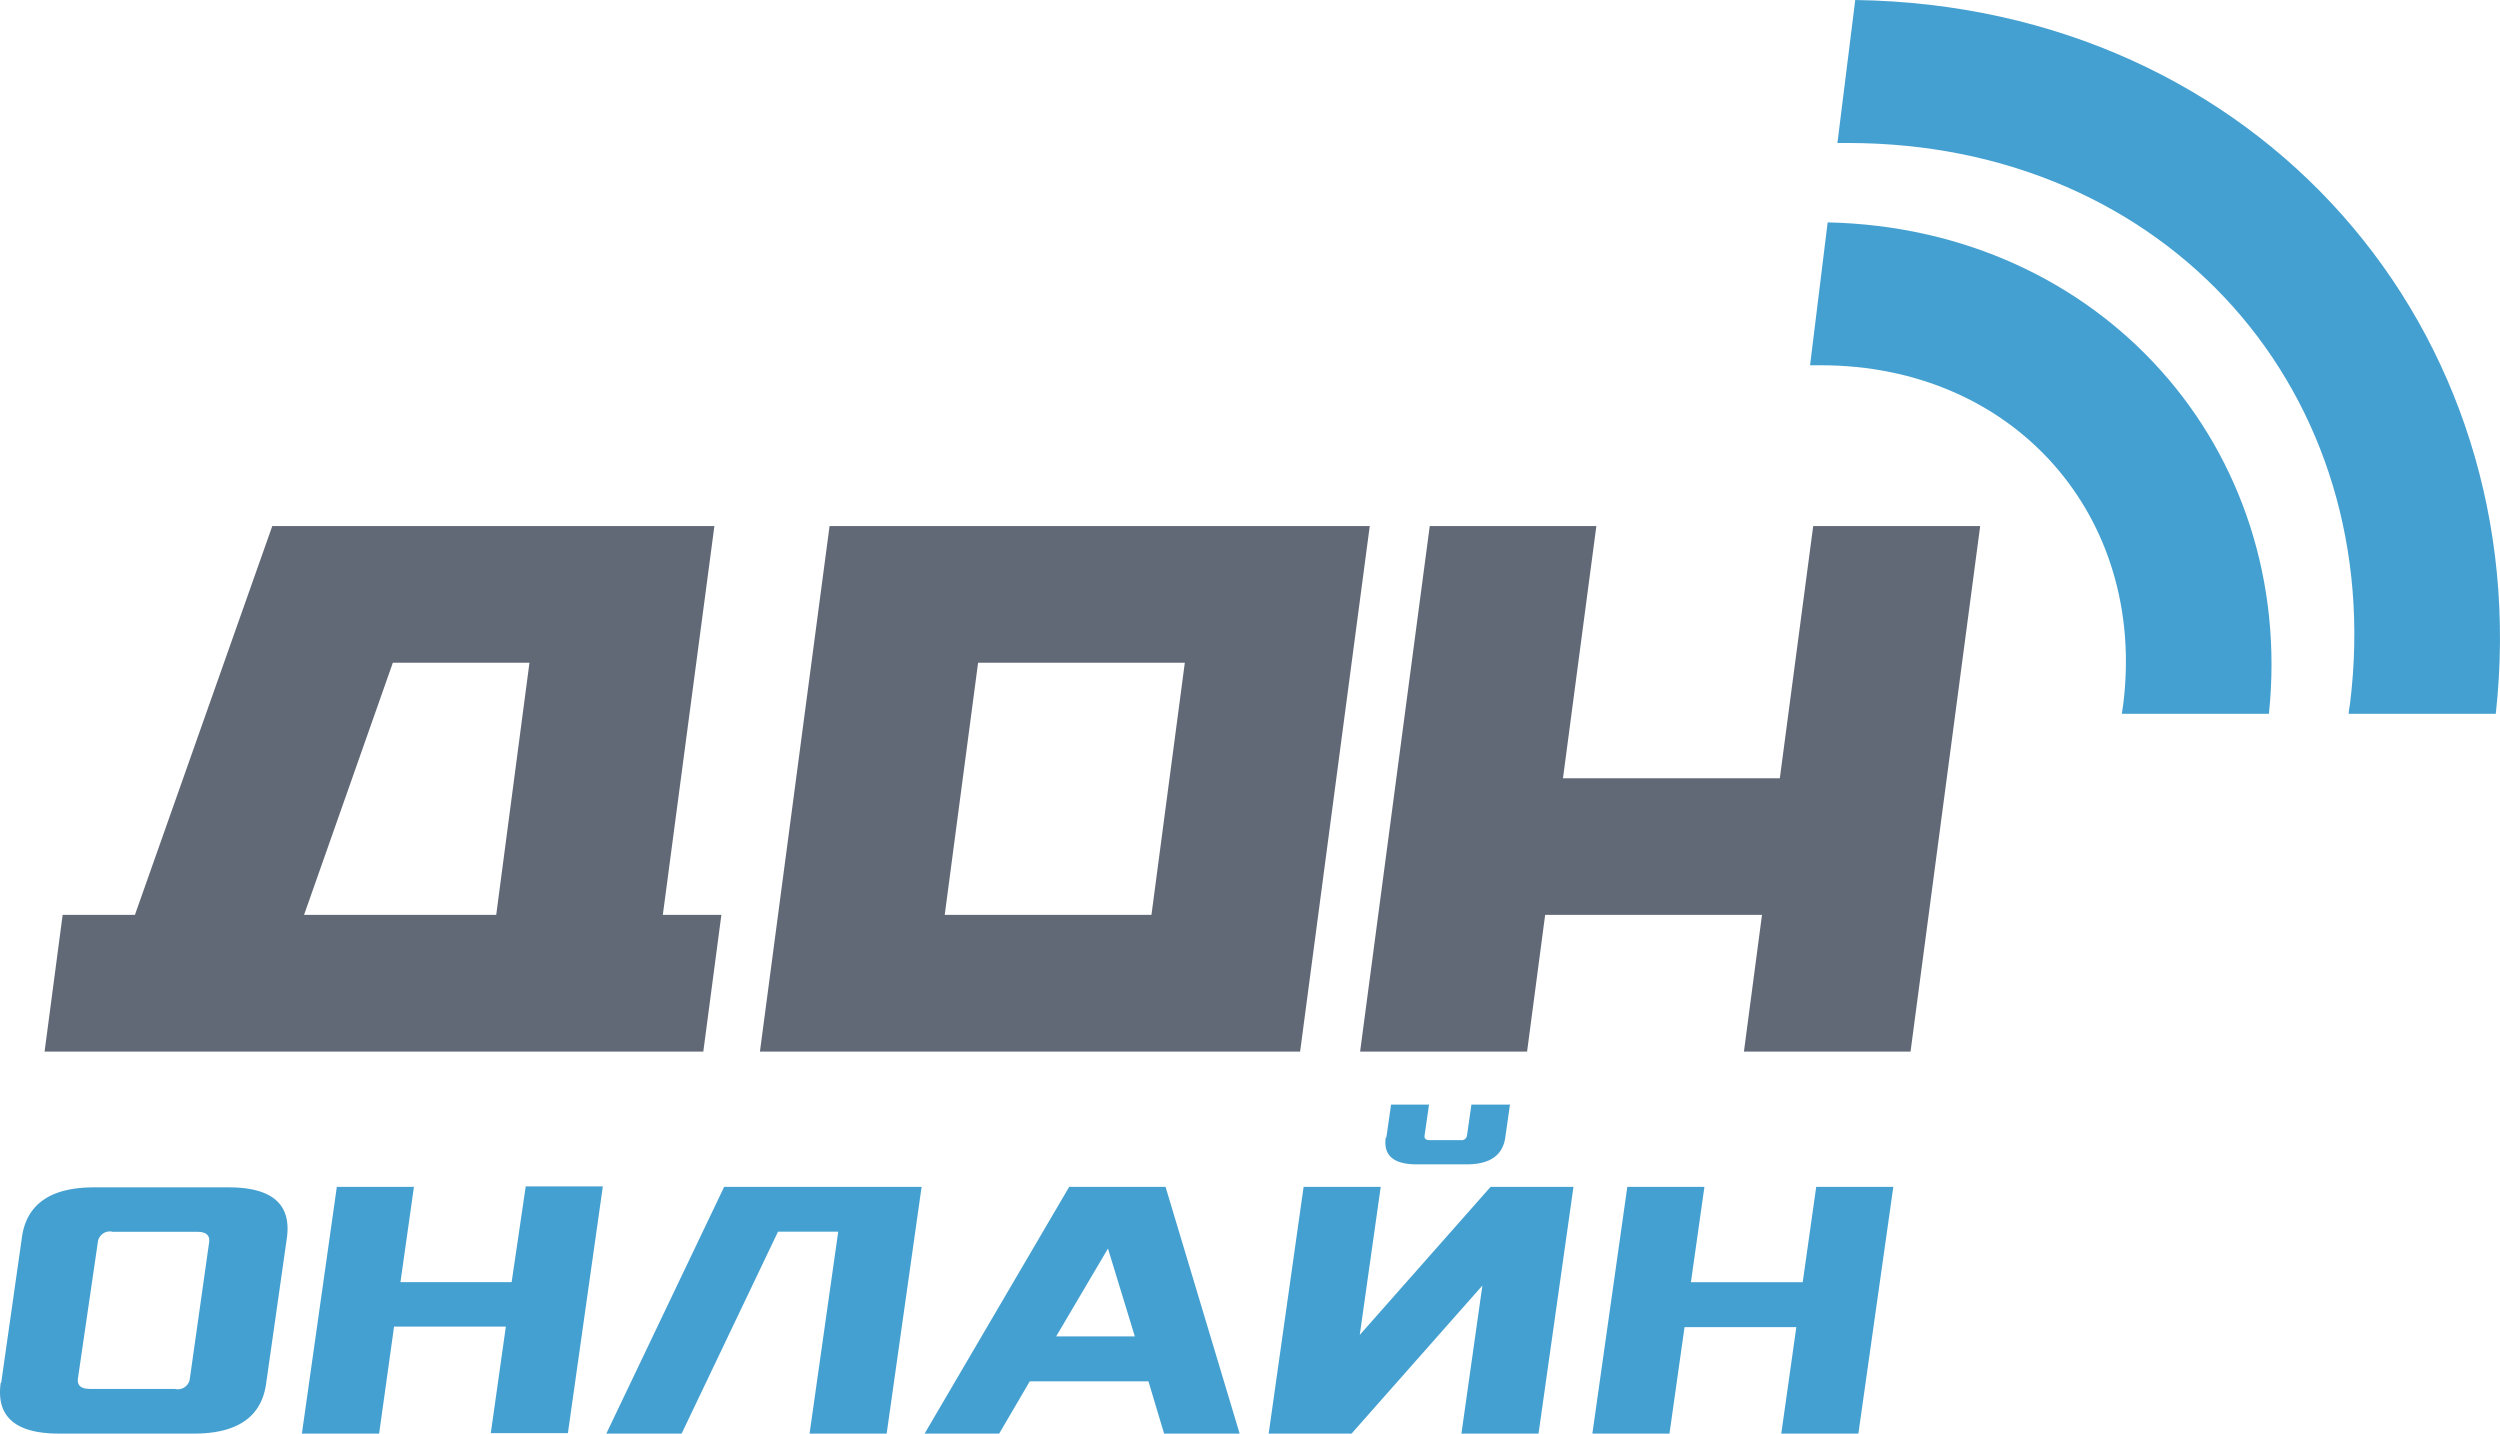 <svg id="Слой_1" data-name="Слой 1" xmlns="http://www.w3.org/2000/svg" viewBox="0 0 207.52 119"><defs><style>.cls-1{fill:#44a0d0;}.cls-1,.cls-2{fill-rule:evenodd;}.cls-2{fill:#626976;}</style></defs><title>logo</title><path class="cls-1" d="M153.24,19.34c22.72,0.49,38.91,18.79,36.63,40.79H177.66q0.06-.42.12-0.83c1.92-15.53-9-28.1-25.12-28.1h-0.88Z" transform="translate(-1.53 -0.88)"/><path class="cls-1" d="M155.53,0.88C189,1.37,212.2,28.31,208.7,60.13H196.49c0-.28.08-0.56,0.11-0.83,3.19-25.79-15.16-46.55-41.67-46.55h-0.88Z" transform="translate(-1.53 -0.88)"/><path class="cls-2" d="M29.89,44.55H60.83L56.55,76.82h4.86l-1.5,11.35H5.23l1.5-11.35h6L24.13,44.55h5.75Zm104.15,0-2.77,20.93h18l2.77-20.93H165.9l-5.78,43.62H146.29l1.5-11.35h-18l-1.5,11.35H114.43l5.78-43.62H134Zm-56.74,0H70.39L64.61,88.17h44.84l5.78-43.62H77.31ZM99.88,55.89L97.11,76.82H79.95l2.77-20.93H99.88Zm-54.4,0H34.14L26.77,76.82H42.72Z" transform="translate(-1.53 -0.88)"/><path class="cls-1" d="M1.59,115.66c-0.4,2.82,1.23,4.22,4.84,4.22h11.2c3.62,0,5.64-1.4,6-4.22l1.71-12c0.4-2.82-1.22-4.22-4.84-4.22H9.34c-3.62,0-5.64,1.4-6,4.22l-1.71,12h0ZM8,115.29L9.65,104a1,1,0,0,1,1.24-.87h7c0.74,0,1.08.28,1,.87l-1.6,11.3a1,1,0,0,1-1.24.87H9c-0.74,0-1.08-.28-1-0.87H8Zm18.54,4.59H33L34.24,111h9.28l-1.25,8.84h6.4l2.9-20.48h-6.4L44,107.31H34.77l1.12-7.91h-6.4l-2.9,20.48h0Zm25.27,0h6.3l8-16.76h5l-2.38,16.76h6.4l2.9-20.48H61.64l-9.78,20.48h0Zm26.39,0h6.27l2.54-4.34h9.85l1.3,4.34h6.27L98.28,99.4h-8l-12,20.48h0Zm11-8.07,4.3-7.29,2.23,7.29H89.25Zm17.64,8.07h6.88l10.86-12.29-1.74,12.29h6.4l2.9-20.48h-6.88l-10.86,12.29,1.74-12.29h-6.4l-2.9,20.48h0Zm9.72-24.58q-0.32,2.23,2.56,2.23h4.16q2.88,0,3.2-2.23l0.39-2.73h-3.2l-0.37,2.58a0.45,0.45,0,0,1-.53.37h-2.56q-0.48,0-.43-0.37l0.37-2.58H117l-0.39,2.73h0Zm17.15,24.58h6.4l1.25-8.84h9.28l-1.25,8.84h6.4l2.9-20.48h-6.4l-1.12,7.91h-9.28l1.12-7.91h-6.4Z" transform="translate(-1.53 -0.88)"/></svg>